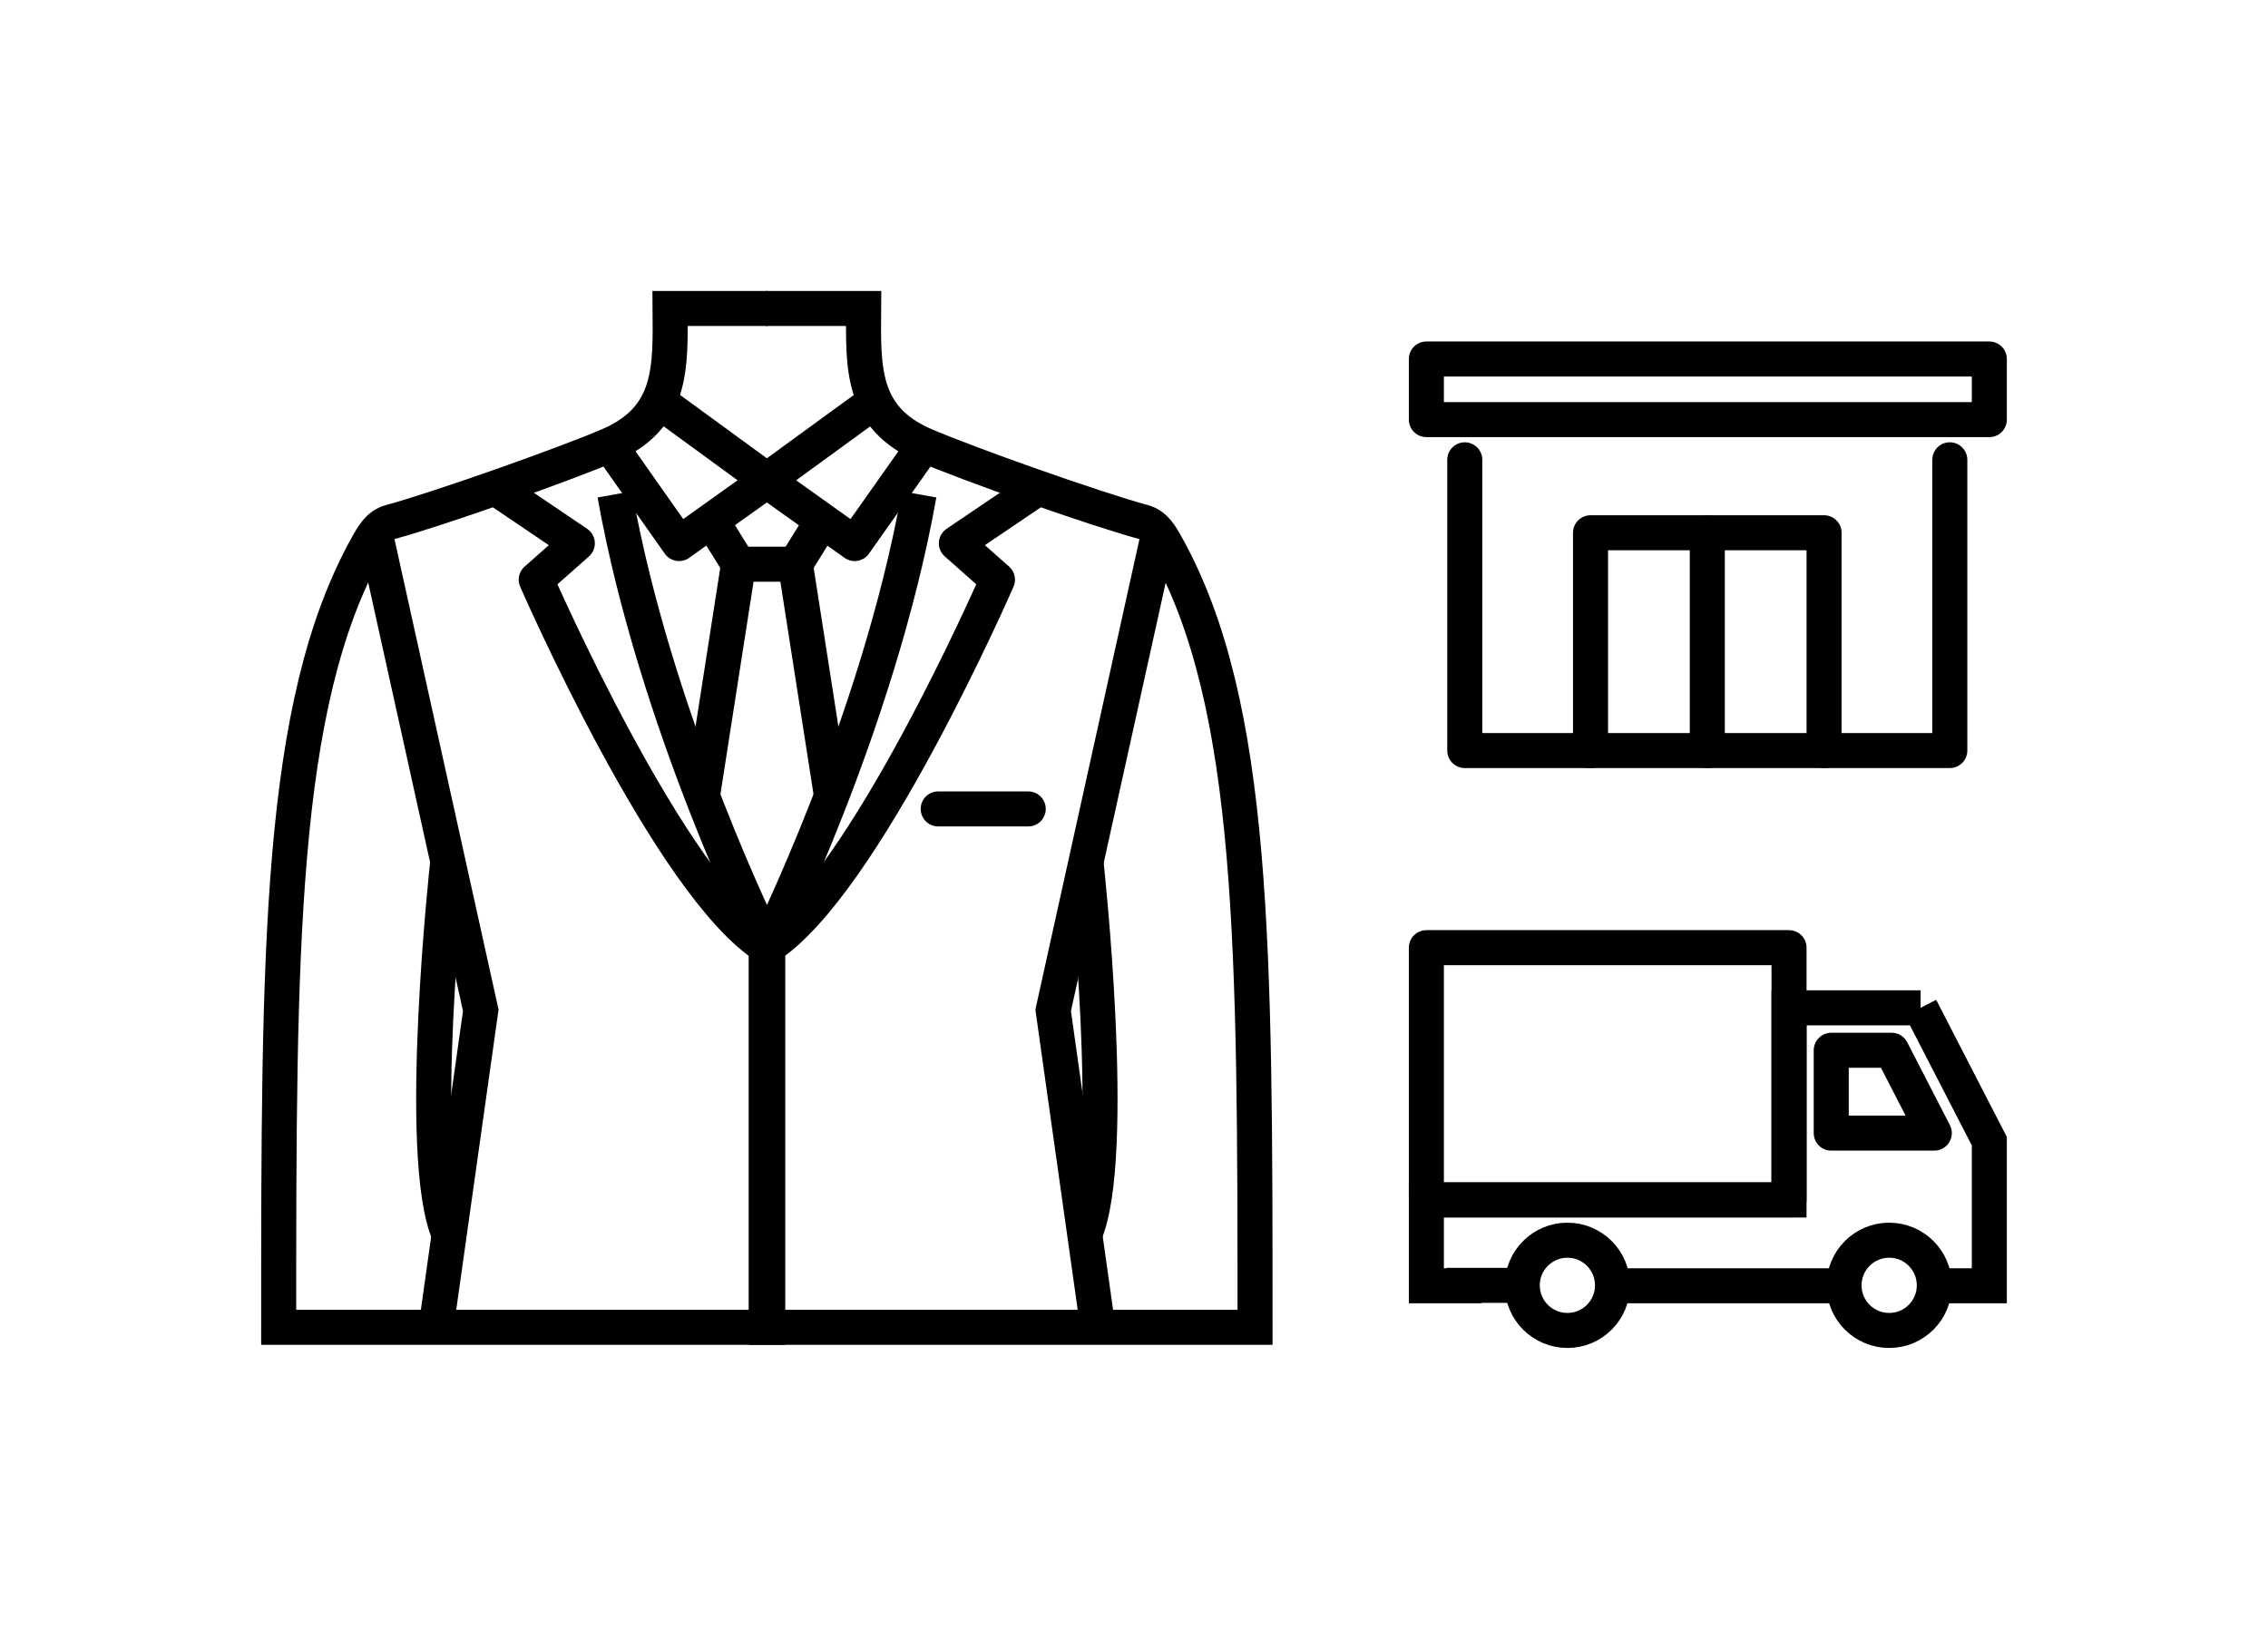 <?xml version="1.0" encoding="UTF-8"?><svg id="_イヤー_2" xmlns="http://www.w3.org/2000/svg" viewBox="0 0 101 73"><defs><style>.cls-1,.cls-2,.cls-3{fill:#fff;}.cls-2,.cls-3,.cls-4,.cls-5,.cls-6,.cls-7{stroke:#000;stroke-width:1.56px;}.cls-2,.cls-5,.cls-6{stroke-miterlimit:10;}.cls-3,.cls-4,.cls-5{stroke-linecap:round;}.cls-3,.cls-4,.cls-7{stroke-linejoin:round;}.cls-4,.cls-5,.cls-6,.cls-7{fill:none;}</style></defs><g id="sp画面"><g><rect class="cls-1" width="101" height="73"/><g><g><g><polyline class="cls-4" points="65.23 20.48 65.23 33.43 86.83 33.43 86.83 20.48"/><polyline class="cls-4" points="70.83 33.43 70.83 23.73 81.23 23.73 81.23 33.43"/><line class="cls-3" x1="76.03" y1="23.73" x2="76.03" y2="33.43"/></g><rect class="cls-7" x="63.52" y="15.99" width="25.07" height="2.7"/></g><g><g><path class="cls-6" d="M27.38,22.02c1.82,10.22,6.81,20.19,6.81,20.19v16.91H12.41c0-16.83,0-27.71,3.93-34.79,.26-.47,.52-.94,1.05-1.08,2.17-.59,7.79-2.58,9.76-3.43,2.8-1.22,2.71-3.43,2.69-6.08h4.35"/><polyline class="cls-7" points="29.33 17.86 34.18 21.4 30.24 24.21 27.15 19.82"/><polyline class="cls-6" points="16.71 23.75 21.41 45 19.42 59.12"/><path class="cls-6" d="M19.94,38.38s-1.45,13.16,.06,16.6"/><path class="cls-7" d="M22.06,21.73l3.65,2.47-1.83,1.62s5.97,13.72,10.3,16.38"/><polyline class="cls-6" points="31.68 23.18 32.89 25.13 31.28 35.46"/></g><g><path class="cls-6" d="M40.93,22.02c-1.82,10.22-6.81,20.19-6.81,20.19v16.91h21.77c0-16.83,0-27.71-3.93-34.79-.26-.47-.52-.94-1.05-1.08-2.17-.59-7.79-2.58-9.76-3.43-2.8-1.22-2.71-3.43-2.69-6.08h-4.35"/><polyline class="cls-7" points="38.98 17.86 34.12 21.4 38.06 24.21 41.16 19.82"/><polyline class="cls-6" points="51.6 23.75 46.9 45 48.89 59.12"/><path class="cls-6" d="M48.36,38.38s1.45,13.16-.06,16.6"/><path class="cls-7" d="M46.24,21.73l-3.65,2.47,1.83,1.62s-5.97,13.72-10.3,16.38"/><polyline class="cls-6" points="36.63 23.18 35.42 25.13 37.03 35.46"/></g><line class="cls-6" x1="32.89" y1="25.13" x2="35.42" y2="25.13"/><line class="cls-5" x1="41.78" y1="36.03" x2="45.79" y2="36.03"/></g><g><path class="cls-6" d="M85.53,44.89h-5.86v8.56h-16.15v3.82h1.68v-.02h5.17v.02h18.22v-6.44l-3.06-5.94Z"/><polygon class="cls-4" points="81.55 50.47 81.55 46.78 84.24 46.78 86.14 50.47 81.55 50.47"/><circle class="cls-2" cx="69.8" cy="57.25" r="2.01"/><circle class="cls-2" cx="84.13" cy="57.25" r="2.01"/><rect class="cls-4" x="63.52" y="42.21" width="16.15" height="11.23"/></g></g></g></g></svg>